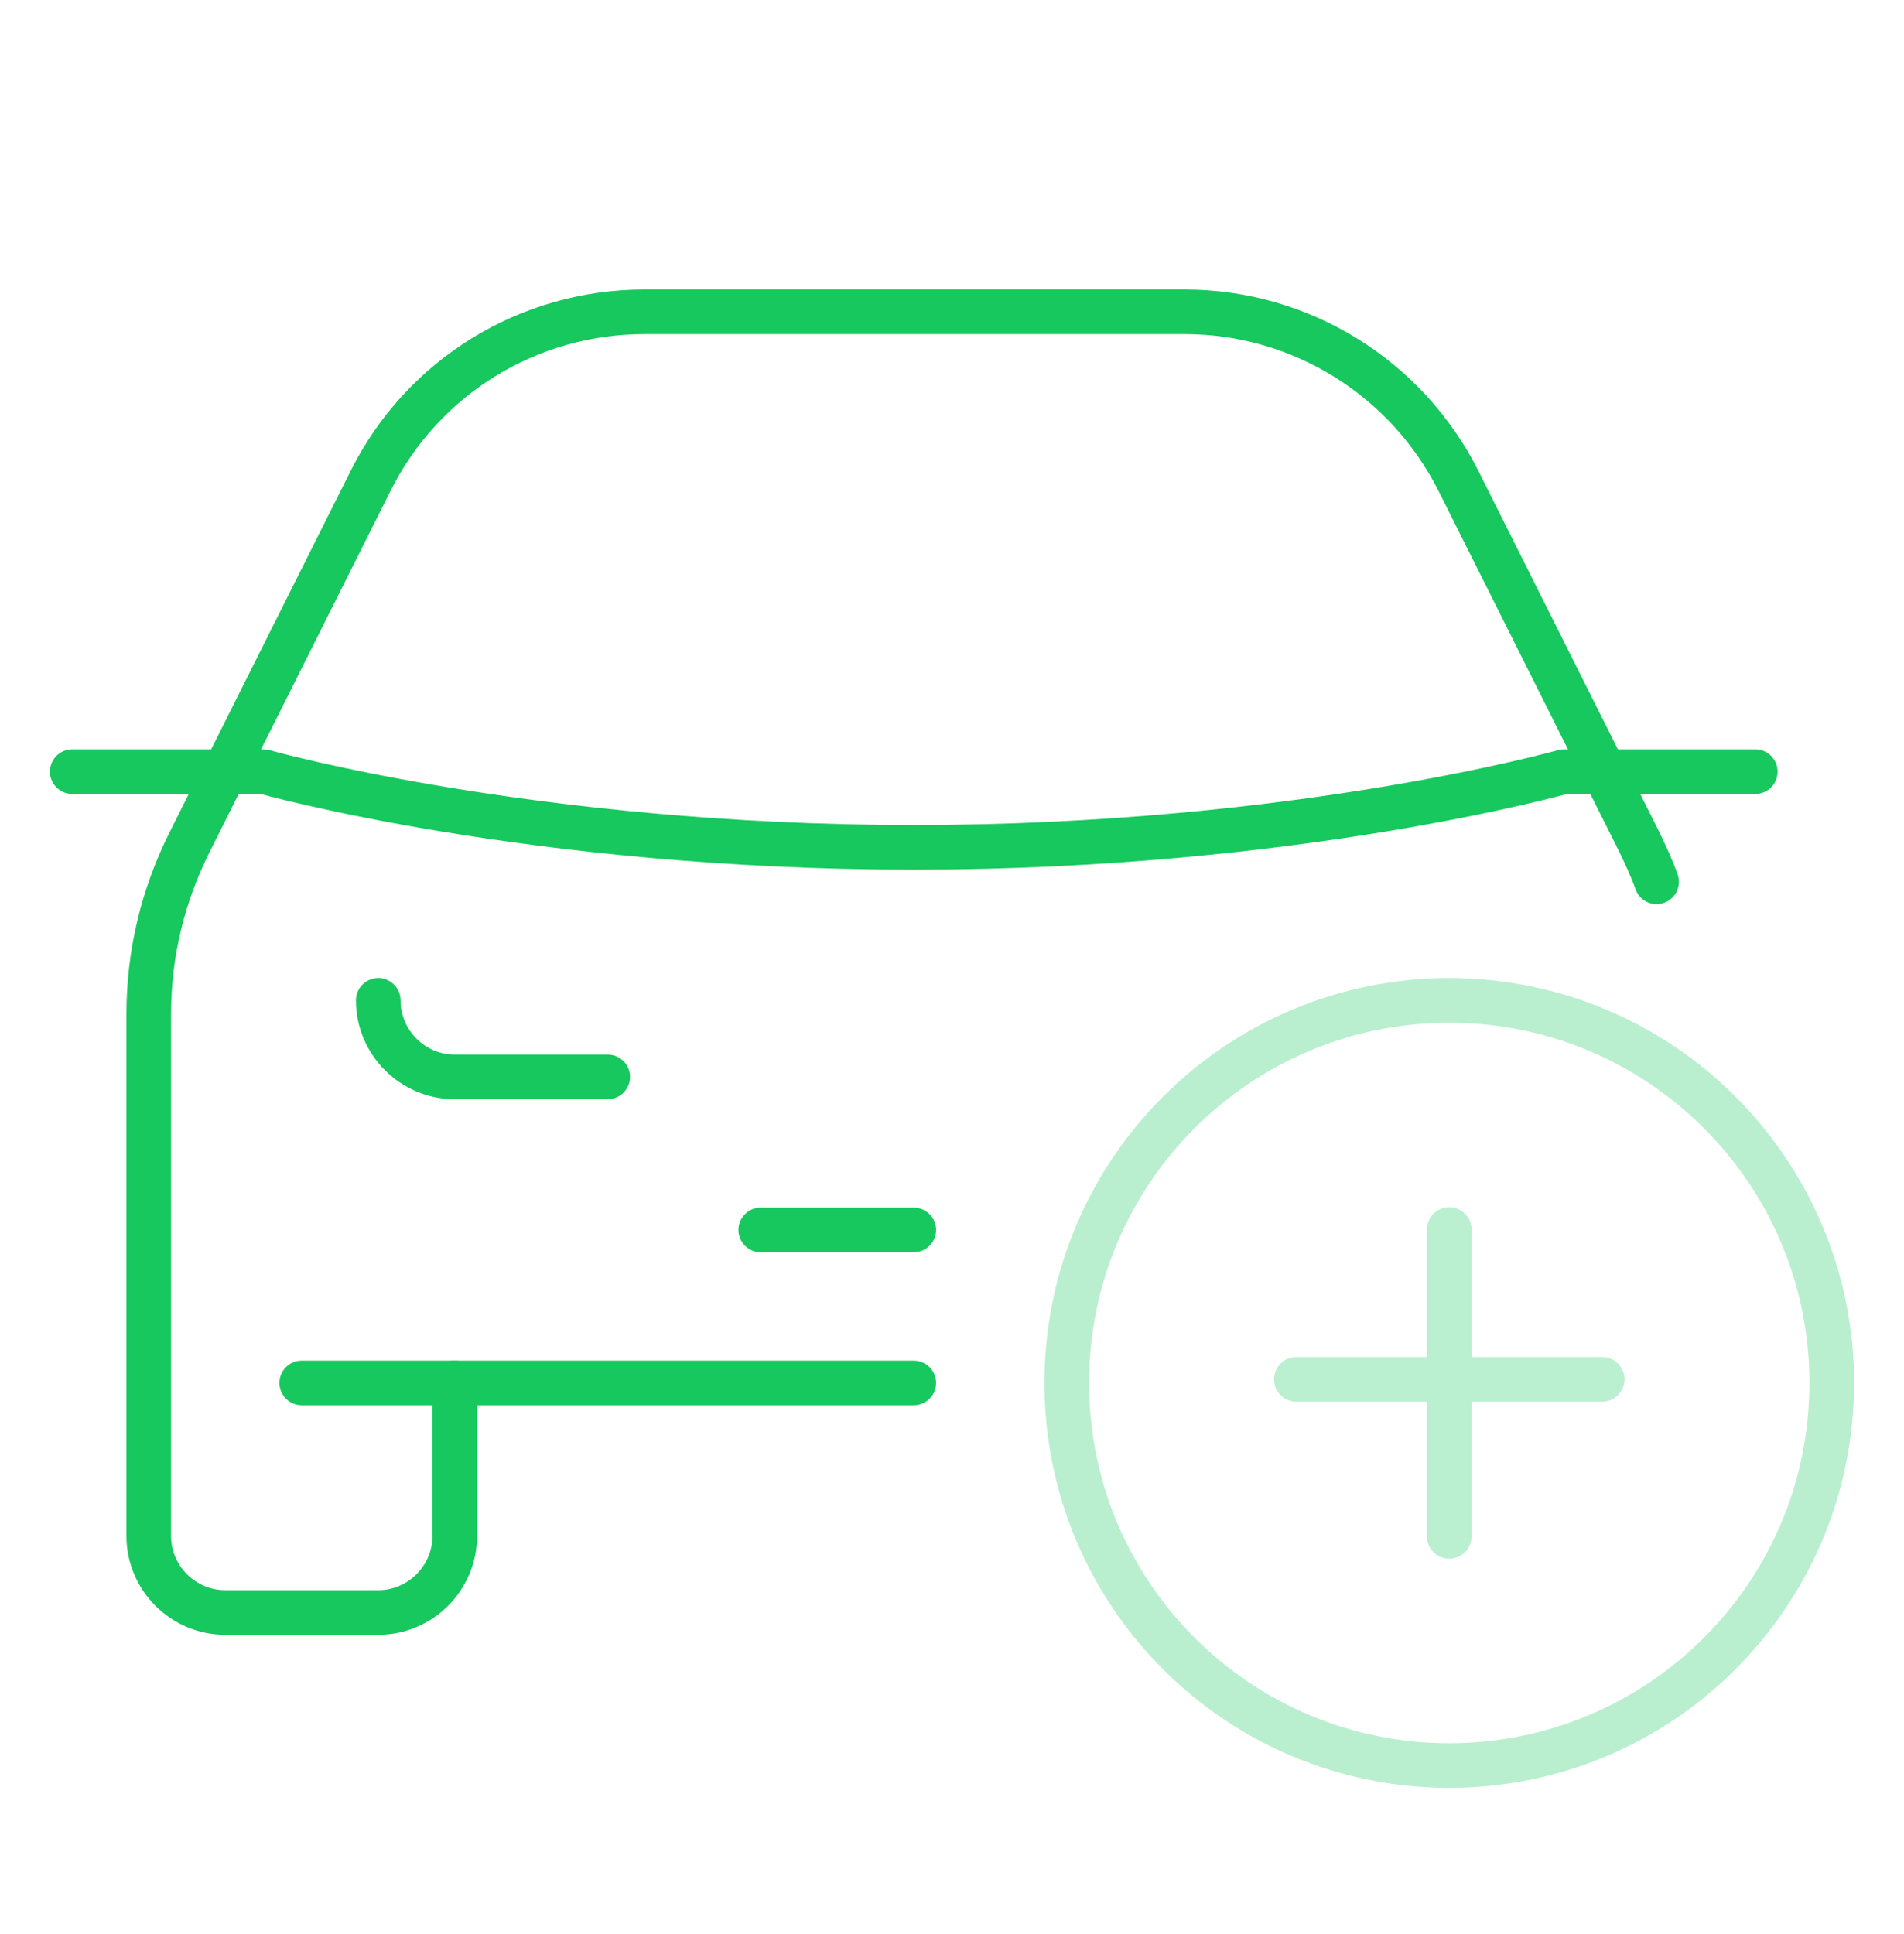 <svg width="64" height="65" viewBox="0 0 64 65" fill="none" xmlns="http://www.w3.org/2000/svg">
<path d="M10.143 46.478H30.714" stroke="#16C85D" stroke-width="1.5" stroke-linecap="round" stroke-linejoin="round"/>
<path d="M15.286 46.478V51.621C15.286 53.036 14.129 54.193 12.714 54.193H7.571C6.157 54.193 5 53.036 5 51.621V34.084C5 32.078 5.463 30.124 6.363 28.324L12.457 16.161C14.206 12.664 17.754 10.479 21.663 10.479H39.817C43.726 10.479 47.274 12.69 49.023 16.161L55.117 28.324C55.323 28.761 55.529 29.198 55.683 29.636" stroke="#16C85D" stroke-width="1.5" stroke-linecap="round" stroke-linejoin="round"/>
<path d="M59 25.933H52.571C52.571 25.933 43.571 28.478 30.714 28.478C17.857 28.478 8.857 25.933 8.857 25.933H2.429" stroke="#16C85D" stroke-width="1.5" stroke-linecap="round" stroke-linejoin="round"/>
<path d="M12.714 33.621C12.714 35.035 13.871 36.193 15.286 36.193H20.428" stroke="#16C85D" stroke-width="1.5" stroke-linecap="round" stroke-linejoin="round"/>
<path d="M25.571 41.336H30.714" stroke="#16C85D" stroke-width="1.5" stroke-linecap="round" stroke-linejoin="round"/>
<path opacity="0.3" d="M48.714 59.336C55.815 59.336 61.571 53.58 61.571 46.479C61.571 39.378 55.815 33.622 48.714 33.622C41.614 33.622 35.857 39.378 35.857 46.479C35.857 53.58 41.614 59.336 48.714 59.336Z" stroke="#16C85D" stroke-width="1.5" stroke-linecap="round" stroke-linejoin="round"/>
<g opacity="0.3">
<path d="M53.853 46.357H43.575" stroke="#16C85D" stroke-width="1.5" stroke-miterlimit="10" stroke-linecap="round" stroke-linejoin="round"/>
<path d="M48.714 41.322V51.635" stroke="#16C85D" stroke-width="1.5" stroke-miterlimit="10" stroke-linecap="round" stroke-linejoin="round"/>
</g>
</svg>
